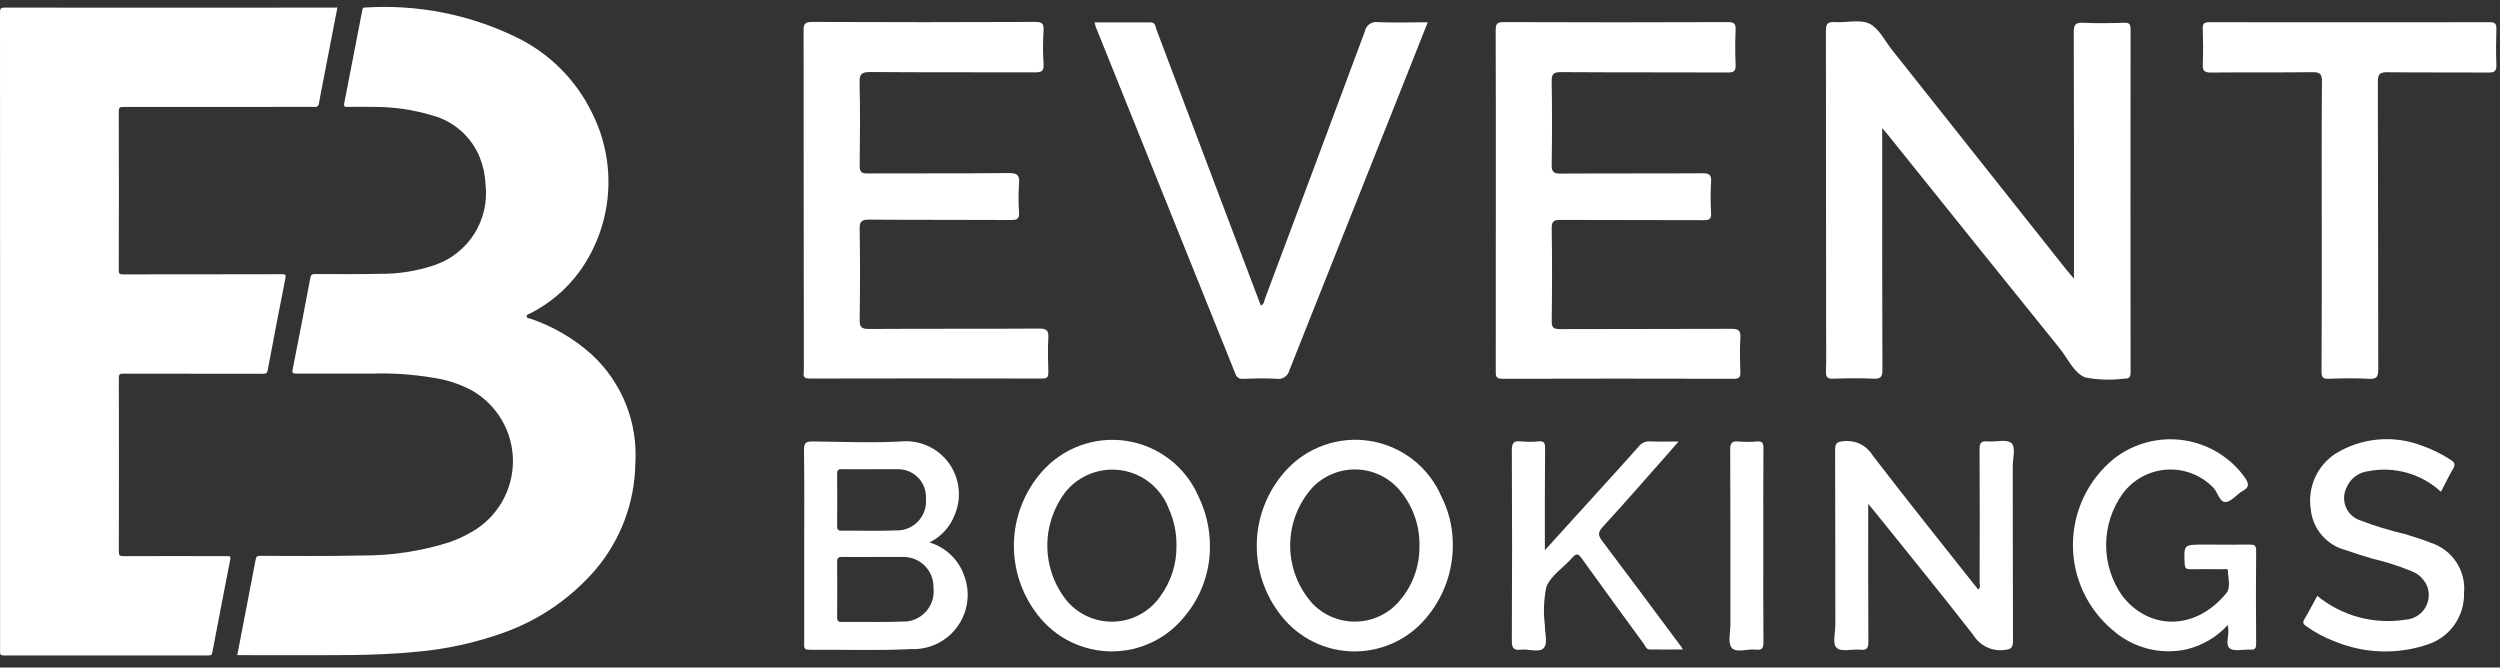 <svg xmlns="http://www.w3.org/2000/svg" width="191" height="51" viewBox="0 0 191 51" fill="none"><rect x="0" y="0" width="191" height="51" fill="#333333" stroke="none"/><path fill-rule="evenodd" clip-rule="evenodd" d="M25.777 0.57C25.385 2.602 24.997 4.611 24.608 6.619C24.526 7.043 24.44 7.467 24.368 7.894C24.335 8.089 24.264 8.168 24.046 8.168C22.916 8.154 21.784 8.168 20.653 8.168C16.911 8.168 13.169 8.168 9.427 8.168C9.16 8.168 9.075 8.213 9.075 8.506C9.086 12.554 9.086 16.602 9.075 20.651C9.075 20.897 9.132 20.963 9.383 20.963C13.431 20.955 17.477 20.963 21.528 20.95C21.795 20.95 21.854 20.988 21.803 21.269C21.34 23.607 20.89 25.948 20.451 28.292C20.407 28.528 20.301 28.556 20.095 28.556C16.528 28.556 12.97 28.556 9.407 28.546C9.147 28.546 9.078 28.602 9.079 28.869C9.089 33.298 9.089 37.727 9.079 42.157C9.079 42.414 9.14 42.49 9.406 42.489C12.028 42.477 14.649 42.489 17.27 42.489C17.646 42.489 17.64 42.489 17.566 42.871C17.116 45.191 16.663 47.51 16.226 49.833C16.186 50.044 16.107 50.075 15.921 50.075C10.708 50.075 5.495 50.075 0.281 50.075C-0.015 50.075 6.69907e-06 49.938 0.007 49.739C0.007 41.769 0.007 33.799 0.007 25.829C0.007 17.532 0.005 9.234 0 0.935C0 0.642 0.08 0.581 0.361 0.581C8.711 0.59 17.062 0.59 25.412 0.581L25.777 0.57Z" fill="white"></path><path fill-rule="evenodd" clip-rule="evenodd" d="M18.125 50.054C18.602 47.585 19.077 45.154 19.538 42.719C19.581 42.495 19.675 42.468 19.874 42.468C22.481 42.468 25.074 42.501 27.674 42.44C29.926 42.452 32.166 42.111 34.314 41.432C34.912 41.225 35.488 40.961 36.034 40.642C36.989 40.101 37.784 39.317 38.339 38.369C38.892 37.422 39.186 36.344 39.189 35.247C39.192 34.149 38.904 33.07 38.355 32.12C37.806 31.169 37.015 30.381 36.063 29.835C35.356 29.457 34.601 29.174 33.82 28.992C32.037 28.637 30.218 28.485 28.401 28.541C26.48 28.541 24.556 28.541 22.629 28.541C22.396 28.541 22.304 28.518 22.355 28.243C22.818 25.905 23.271 23.564 23.712 21.222C23.758 20.971 23.864 20.935 24.083 20.936C25.712 20.936 27.339 20.96 28.966 20.921C30.416 20.941 31.858 20.712 33.23 20.244C34.471 19.815 35.53 18.978 36.233 17.868C36.936 16.759 37.241 15.444 37.099 14.139C37.072 13.42 36.925 12.711 36.663 12.042C36.349 11.26 35.857 10.561 35.226 10.002C34.596 9.442 33.844 9.037 33.03 8.818C31.572 8.379 30.057 8.159 28.534 8.168C27.869 8.15 27.202 8.156 26.536 8.168C26.336 8.168 26.251 8.139 26.296 7.909C26.764 5.531 27.226 3.149 27.682 0.764C27.705 0.644 27.73 0.578 27.873 0.576C31.832 0.319 35.791 1.087 39.368 2.805C41.951 4.035 44.033 6.114 45.267 8.695C46.218 10.614 46.625 12.757 46.443 14.89C46.261 17.024 45.498 19.067 44.236 20.798C43.256 22.12 41.981 23.196 40.514 23.941C40.411 23.999 40.231 24.014 40.239 24.165C40.248 24.344 40.446 24.316 40.562 24.358C42.273 24.946 43.849 25.87 45.197 27.077C46.346 28.133 47.242 29.433 47.82 30.881C48.398 32.33 48.643 33.89 48.537 35.446C48.488 38.397 47.422 41.241 45.519 43.497C43.645 45.679 41.24 47.339 38.535 48.316C36.35 49.106 34.072 49.605 31.757 49.802C28.511 50.123 25.254 50.046 21.999 50.057C20.722 50.061 19.443 50.054 18.125 50.054Z" fill="white"></path><path fill-rule="evenodd" clip-rule="evenodd" d="M158.451 21.291V20.481C158.451 14.475 158.46 8.467 158.435 2.459C158.435 1.863 158.585 1.712 159.167 1.74C160.209 1.791 161.258 1.772 162.303 1.74C162.693 1.731 162.776 1.864 162.776 2.23C162.767 10.974 162.767 19.718 162.776 28.462C162.776 28.855 162.647 28.936 162.287 28.927C161.297 29.056 160.292 29.026 159.312 28.837C158.441 28.499 157.992 27.4 157.368 26.627C152.983 21.193 148.606 15.751 144.237 10.301C144.129 10.164 144.016 10.039 143.801 9.787V10.556C143.801 16.456 143.793 22.355 143.816 28.245C143.816 28.802 143.689 28.956 143.13 28.931C142.109 28.881 141.083 28.898 140.061 28.931C139.65 28.943 139.488 28.854 139.503 28.397C139.54 27.264 139.515 26.128 139.515 24.993C139.515 17.451 139.51 9.909 139.5 2.366C139.5 1.799 139.65 1.654 140.197 1.688C141.082 1.746 142.1 1.46 142.824 1.81C143.549 2.16 143.99 3.104 144.542 3.8C148.992 9.407 153.442 15.017 157.889 20.628C158.036 20.812 158.191 20.99 158.451 21.291Z" fill="white"></path><path fill-rule="evenodd" clip-rule="evenodd" d="M61.403 15.309C61.403 10.994 61.403 6.678 61.395 2.362C61.395 1.888 61.445 1.676 62.019 1.676C67.713 1.701 73.408 1.701 79.103 1.676C79.599 1.676 79.754 1.786 79.728 2.295C79.675 3.163 79.675 4.033 79.728 4.901C79.767 5.486 79.514 5.531 79.042 5.528C74.86 5.514 70.673 5.536 66.495 5.502C65.827 5.502 65.652 5.652 65.672 6.325C65.723 8.437 65.705 10.551 65.679 12.664C65.679 13.137 65.816 13.254 66.273 13.251C69.876 13.232 73.481 13.262 77.084 13.221C77.756 13.221 77.907 13.409 77.854 14.027C77.805 14.758 77.805 15.492 77.854 16.222C77.88 16.688 77.747 16.811 77.275 16.808C73.649 16.786 70.023 16.808 66.397 16.779C65.789 16.779 65.669 16.947 65.679 17.519C65.714 19.805 65.714 22.097 65.679 24.392C65.671 24.957 65.781 25.139 66.394 25.133C70.732 25.102 75.07 25.133 79.407 25.103C79.966 25.103 80.126 25.253 80.093 25.805C80.043 26.671 80.067 27.541 80.093 28.412C80.101 28.756 80.05 28.921 79.637 28.92C73.698 28.907 67.758 28.907 61.819 28.92C61.27 28.92 61.415 28.586 61.415 28.312C61.405 23.985 61.401 19.65 61.403 15.309Z" fill="white"></path><path fill-rule="evenodd" clip-rule="evenodd" d="M114.281 15.272C114.281 10.956 114.289 6.639 114.27 2.325C114.27 1.85 114.346 1.687 114.873 1.689C120.591 1.712 126.307 1.712 132.022 1.689C132.501 1.689 132.619 1.827 132.6 2.284C132.564 3.173 132.562 4.067 132.6 4.952C132.621 5.427 132.471 5.539 132.007 5.538C127.754 5.52 123.51 5.538 119.261 5.51C118.652 5.51 118.539 5.678 118.549 6.244C118.583 8.358 118.583 10.471 118.549 12.584C118.539 13.156 118.717 13.27 119.256 13.263C122.859 13.238 126.463 13.263 130.067 13.238C130.574 13.238 130.762 13.341 130.727 13.88C130.682 14.68 130.682 15.482 130.727 16.281C130.749 16.734 130.59 16.823 130.17 16.821C126.522 16.805 122.874 16.82 119.225 16.801C118.727 16.801 118.539 16.889 118.551 17.443C118.587 19.802 118.583 22.16 118.551 24.517C118.551 25.021 118.675 25.145 119.174 25.144C123.534 25.124 127.894 25.144 132.254 25.121C132.784 25.121 133.002 25.213 132.965 25.799C132.911 26.663 132.932 27.534 132.965 28.405C132.977 28.798 132.898 28.939 132.463 28.938C126.568 28.922 120.673 28.922 114.777 28.938C114.264 28.938 114.275 28.715 114.276 28.349C114.284 23.991 114.285 19.632 114.281 15.272Z" fill="white"></path><path fill-rule="evenodd" clip-rule="evenodd" d="M109.08 1.703C108.162 4.016 107.274 6.259 106.381 8.499C103.756 15.085 101.135 21.674 98.516 28.269C98.469 28.489 98.338 28.681 98.151 28.806C97.964 28.931 97.736 28.979 97.514 28.938C96.672 28.888 95.824 28.912 94.981 28.938C94.853 28.96 94.722 28.934 94.613 28.865C94.503 28.796 94.423 28.689 94.388 28.565C90.835 19.722 87.276 10.881 83.712 2.043C83.677 1.933 83.648 1.822 83.625 1.71C85.071 1.71 86.481 1.71 87.89 1.71C88.287 1.71 88.27 2.039 88.353 2.258C90.106 6.88 91.853 11.503 93.594 16.129C94.5 18.529 95.41 20.933 96.324 23.338C96.59 23.245 96.575 23.009 96.636 22.844C99.191 16.038 101.735 9.227 104.269 2.413C104.31 2.181 104.442 1.975 104.635 1.84C104.828 1.705 105.067 1.652 105.299 1.693C106.521 1.744 107.748 1.703 109.08 1.703Z" fill="white"></path><path fill-rule="evenodd" clip-rule="evenodd" d="M177.382 17.244C177.382 13.573 177.364 9.903 177.398 6.233C177.398 5.621 177.224 5.509 176.657 5.515C174.078 5.547 171.496 5.515 168.916 5.543C168.405 5.543 168.269 5.406 168.291 4.91C168.331 4.001 168.321 3.086 168.291 2.175C168.28 1.784 168.42 1.697 168.787 1.697C175.928 1.706 183.069 1.706 190.211 1.697C190.637 1.697 190.735 1.834 190.723 2.23C190.696 3.141 190.687 4.056 190.723 4.965C190.744 5.461 190.55 5.544 190.109 5.541C187.551 5.522 184.992 5.55 182.433 5.518C181.851 5.511 181.666 5.628 181.668 6.259C181.694 13.577 181.677 20.898 181.698 28.21C181.698 28.783 181.587 28.973 180.983 28.939C179.962 28.881 178.936 28.9 177.914 28.939C177.481 28.952 177.365 28.833 177.365 28.39C177.391 24.674 177.382 20.959 177.382 17.244Z" fill="white"></path><path fill-rule="evenodd" clip-rule="evenodd" d="M142.732 38.499C142.732 42.12 142.722 45.567 142.743 49.013C142.743 49.494 142.66 49.691 142.136 49.636C141.523 49.575 140.707 49.823 140.338 49.511C139.969 49.2 140.221 48.343 140.221 47.728C140.21 43.28 140.221 38.832 140.203 34.383C140.203 33.874 140.32 33.752 140.847 33.708C141.276 33.655 141.713 33.726 142.103 33.913C142.494 34.1 142.822 34.396 143.05 34.764C145.561 38.048 148.152 41.269 150.715 44.514C150.852 44.688 150.989 44.859 151.136 45.042C151.347 44.869 151.244 44.656 151.244 44.481C151.251 41.099 151.261 37.718 151.238 34.338C151.238 33.841 151.347 33.676 151.852 33.723C152.467 33.782 153.282 33.532 153.656 33.843C154.031 34.153 153.773 35.009 153.774 35.626C153.785 40.052 153.774 44.478 153.792 48.904C153.792 49.453 153.704 49.613 153.092 49.662C152.64 49.713 152.183 49.635 151.773 49.436C151.364 49.237 151.019 48.926 150.779 48.539C148.284 45.327 145.703 42.178 143.16 39.008C143.051 38.872 142.941 38.747 142.732 38.499Z" fill="white"></path><path fill-rule="evenodd" clip-rule="evenodd" d="M170.207 47.747C169.36 48.673 168.255 49.324 167.035 49.614C166.053 49.825 165.036 49.804 164.064 49.552C163.092 49.3 162.192 48.825 161.436 48.164C160.473 47.364 159.699 46.361 159.169 45.227C158.64 44.093 158.367 42.856 158.371 41.604C158.375 40.352 158.656 39.117 159.194 37.987C159.731 36.856 160.512 35.858 161.48 35.065C162.226 34.476 163.085 34.046 164.003 33.8C164.922 33.553 165.881 33.497 166.821 33.633C167.762 33.769 168.666 34.096 169.477 34.592C170.287 35.089 170.989 35.746 171.537 36.522C171.812 36.957 171.862 37.223 171.352 37.503C170.888 37.758 170.492 38.326 170.039 38.355C169.586 38.384 169.451 37.635 169.11 37.272C168.652 36.794 168.094 36.421 167.476 36.18C166.858 35.94 166.195 35.837 165.533 35.88C164.871 35.924 164.227 36.111 163.645 36.429C163.063 36.748 162.558 37.19 162.166 37.724C161.353 38.859 160.913 40.219 160.908 41.615C160.903 43.011 161.333 44.374 162.138 45.515C164.151 48.136 167.693 48.229 170.076 45.338C170.471 44.858 170.213 44.179 170.213 43.593C170.213 43.419 169.954 43.489 169.81 43.487C168.987 43.487 168.164 43.474 167.341 43.487C167.039 43.487 166.929 43.424 166.908 43.087C166.843 41.608 166.829 41.608 168.326 41.608C169.504 41.608 170.683 41.619 171.861 41.608C172.201 41.608 172.372 41.637 172.369 42.058C172.347 44.435 172.35 46.817 172.369 49.192C172.369 49.548 172.265 49.654 171.922 49.632C171.392 49.599 170.728 49.793 170.366 49.542C170.004 49.291 170.289 48.591 170.245 48.09L170.207 47.747Z" fill="white"></path><path fill-rule="evenodd" clip-rule="evenodd" d="M177.039 45.524C177.975 46.289 179.062 46.847 180.23 47.16C181.398 47.472 182.618 47.533 183.811 47.338C184.097 47.317 184.374 47.231 184.621 47.087C184.869 46.943 185.08 46.744 185.24 46.506C185.399 46.268 185.502 45.997 185.541 45.713C185.581 45.429 185.555 45.141 185.466 44.868C185.361 44.586 185.197 44.329 184.984 44.116C184.771 43.902 184.514 43.738 184.231 43.634C183.267 43.236 182.272 42.919 181.257 42.684C180.577 42.48 179.897 42.273 179.232 42.034C178.513 41.853 177.869 41.454 177.387 40.892C176.905 40.329 176.609 39.631 176.541 38.894C176.417 38.084 176.528 37.255 176.86 36.506C177.193 35.757 177.734 35.119 178.418 34.668C179.405 34.057 180.521 33.685 181.677 33.581C182.834 33.477 183.998 33.643 185.079 34.067C185.834 34.333 186.554 34.688 187.223 35.126C187.577 35.342 187.594 35.523 187.393 35.858C187.067 36.406 186.791 36.992 186.489 37.572C185.75 36.89 184.86 36.392 183.892 36.119C182.924 35.846 181.906 35.806 180.919 36.002C180.552 36.046 180.204 36.189 179.912 36.416C179.62 36.642 179.395 36.943 179.26 37.287C179.155 37.51 179.096 37.753 179.089 37.999C179.081 38.246 179.124 38.492 179.216 38.721C179.308 38.95 179.446 39.158 179.622 39.331C179.798 39.504 180.008 39.639 180.239 39.728C181.376 40.166 182.544 40.524 183.732 40.799C184.386 41.012 185.051 41.194 185.682 41.459C186.489 41.709 187.185 42.23 187.652 42.932C188.12 43.635 188.332 44.478 188.252 45.319C188.273 46.171 188.022 47.008 187.535 47.709C187.048 48.409 186.351 48.936 185.544 49.213C183.232 50.017 180.706 49.951 178.439 49.028C177.646 48.736 176.896 48.339 176.208 47.848C176.002 47.711 175.887 47.589 176.05 47.315C176.403 46.726 176.715 46.115 177.039 45.524Z" fill="white"></path><path fill-rule="evenodd" clip-rule="evenodd" d="M118.028 42.035L122.158 37.484C123.174 36.363 124.195 35.248 125.198 34.114C125.295 33.983 125.424 33.878 125.572 33.81C125.72 33.741 125.883 33.711 126.046 33.722C126.732 33.753 127.418 33.732 128.241 33.732C127.947 34.068 127.727 34.327 127.502 34.582C125.821 36.481 124.157 38.396 122.442 40.263C122.047 40.694 122.107 40.931 122.423 41.349C124.448 44.025 126.444 46.724 128.45 49.416C128.474 49.449 128.493 49.487 128.576 49.62C127.691 49.62 126.864 49.628 126.036 49.62C125.774 49.62 125.702 49.346 125.577 49.178C123.991 47.006 122.402 44.837 120.835 42.651C120.573 42.286 120.431 42.261 120.126 42.605C119.465 43.354 118.496 43.958 118.145 44.821C117.942 45.797 117.903 46.8 118.031 47.788C118.016 48.384 118.282 49.16 117.928 49.521C117.574 49.882 116.788 49.569 116.198 49.635C115.649 49.698 115.501 49.518 115.504 48.949C115.529 44.102 115.529 39.251 115.504 34.398C115.504 33.829 115.654 33.66 116.202 33.721C116.646 33.765 117.092 33.765 117.536 33.721C117.961 33.682 118.048 33.832 118.045 34.236C118.019 36.774 118.028 39.311 118.028 42.035Z" fill="white"></path><path fill-rule="evenodd" clip-rule="evenodd" d="M134.717 41.714C134.717 44.161 134.703 46.609 134.728 49.055C134.728 49.522 134.621 49.689 134.147 49.631C133.516 49.556 132.666 49.906 132.304 49.494C131.991 49.132 132.203 48.309 132.203 47.69C132.203 43.241 132.212 38.79 132.188 34.341C132.188 33.829 132.326 33.681 132.817 33.729C133.282 33.771 133.751 33.771 134.216 33.729C134.637 33.692 134.731 33.836 134.726 34.244C134.706 36.73 134.717 39.222 134.717 41.714Z" fill="white"></path><path fill-rule="evenodd" clip-rule="evenodd" d="M73.68 44.026C73.475 43.413 73.126 42.858 72.662 42.409C72.198 41.959 71.632 41.627 71.013 41.441C71.918 41 72.616 40.225 72.961 39.279C73.213 38.661 73.308 37.991 73.238 37.327C73.168 36.664 72.935 36.028 72.559 35.476C72.184 34.925 71.677 34.475 71.086 34.166C70.494 33.858 69.835 33.701 69.168 33.709C66.819 33.856 64.453 33.752 62.096 33.728C61.597 33.728 61.419 33.819 61.426 34.368C61.459 36.881 61.441 39.396 61.441 41.913V49.121C61.441 49.383 61.371 49.646 61.813 49.642C64.419 49.62 67.026 49.722 69.619 49.589C70.299 49.617 70.976 49.476 71.589 49.18C72.202 48.884 72.732 48.441 73.134 47.891C73.535 47.341 73.795 46.701 73.89 46.027C73.986 45.353 73.913 44.666 73.68 44.026ZM64.351 35.848C65.106 35.859 65.86 35.848 66.617 35.848C67.284 35.848 67.951 35.839 68.616 35.848C68.906 35.847 69.192 35.905 69.459 36.019C69.725 36.133 69.965 36.301 70.164 36.511C70.363 36.721 70.516 36.97 70.616 37.242C70.715 37.514 70.757 37.803 70.74 38.093C70.796 38.676 70.619 39.257 70.248 39.711C69.878 40.165 69.343 40.454 68.76 40.515C67.275 40.58 65.785 40.532 64.296 40.545C64.035 40.545 63.955 40.459 63.957 40.201C63.967 38.868 63.971 37.535 63.957 36.202C63.946 35.889 64.079 35.837 64.347 35.841L64.351 35.848ZM69.349 47.475C67.665 47.552 65.977 47.501 64.291 47.516C64.023 47.516 63.956 47.412 63.957 47.162C63.967 45.742 63.969 44.321 63.957 42.901C63.957 42.579 64.104 42.549 64.361 42.551C65.204 42.561 66.047 42.551 66.89 42.551C67.623 42.551 68.356 42.543 69.085 42.551C69.386 42.558 69.681 42.624 69.956 42.746C70.231 42.867 70.479 43.041 70.686 43.259C70.893 43.476 71.055 43.732 71.163 44.012C71.272 44.292 71.324 44.59 71.316 44.89C71.393 45.494 71.228 46.103 70.859 46.586C70.489 47.068 69.944 47.386 69.342 47.47L69.349 47.475Z" fill="white"></path><path fill-rule="evenodd" clip-rule="evenodd" d="M91.558 37.916C91.075 36.803 90.318 35.832 89.357 35.092C88.396 34.352 87.263 33.868 86.063 33.685C84.864 33.503 83.638 33.627 82.501 34.048C81.363 34.468 80.35 35.17 79.558 36.088C78.251 37.593 77.51 39.508 77.463 41.501C77.417 43.494 78.067 45.441 79.303 47.005C79.97 47.864 80.824 48.56 81.801 49.039C82.778 49.517 83.852 49.766 84.94 49.766C86.027 49.766 87.101 49.517 88.078 49.039C89.055 48.56 89.909 47.864 90.576 47.005C91.798 45.513 92.457 43.639 92.439 41.711C92.438 40.395 92.137 39.097 91.558 37.916ZM88.635 45.575C88.235 46.147 87.708 46.617 87.095 46.95C86.482 47.283 85.8 47.469 85.103 47.493C84.406 47.518 83.713 47.38 83.079 47.091C82.444 46.802 81.885 46.37 81.446 45.828C80.525 44.65 80.021 43.199 80.016 41.704C80.01 40.208 80.502 38.754 81.414 37.569C81.928 36.941 82.598 36.461 83.356 36.175C84.115 35.889 84.936 35.808 85.736 35.941C86.535 36.073 87.286 36.415 87.912 36.93C88.538 37.445 89.017 38.117 89.3 38.876C89.692 39.749 89.89 40.696 89.882 41.653C89.911 43.063 89.472 44.442 88.633 45.575H88.635Z" fill="white"></path><path fill-rule="evenodd" clip-rule="evenodd" d="M110.132 37.953C109.656 36.837 108.904 35.86 107.948 35.114C106.991 34.368 105.861 33.878 104.663 33.688C103.465 33.498 102.238 33.616 101.098 34.029C99.957 34.443 98.941 35.14 98.144 36.054C96.821 37.56 96.068 39.483 96.018 41.488C95.968 43.492 96.623 45.45 97.869 47.021C98.538 47.88 99.394 48.574 100.373 49.051C101.352 49.527 102.427 49.773 103.515 49.769C104.604 49.765 105.677 49.512 106.652 49.029C107.628 48.546 108.48 47.846 109.142 46.983C110.42 45.377 111.075 43.364 110.989 41.314C110.953 40.144 110.66 38.996 110.132 37.953ZM106.976 45.845C106.578 46.333 106.082 46.731 105.519 47.014C104.957 47.296 104.342 47.458 103.713 47.487C103.085 47.516 102.457 47.412 101.871 47.183C101.285 46.953 100.754 46.602 100.313 46.154C99.201 44.943 98.58 43.363 98.57 41.72C98.559 40.077 99.161 38.488 100.256 37.264C100.697 36.799 101.233 36.434 101.827 36.194C102.421 35.953 103.059 35.843 103.7 35.869C104.34 35.896 104.967 36.059 105.539 36.349C106.11 36.638 106.614 37.046 107.014 37.546C108.002 38.76 108.511 40.294 108.443 41.857C108.438 43.317 107.918 44.729 106.975 45.844L106.976 45.845Z" fill="white"></path></svg>